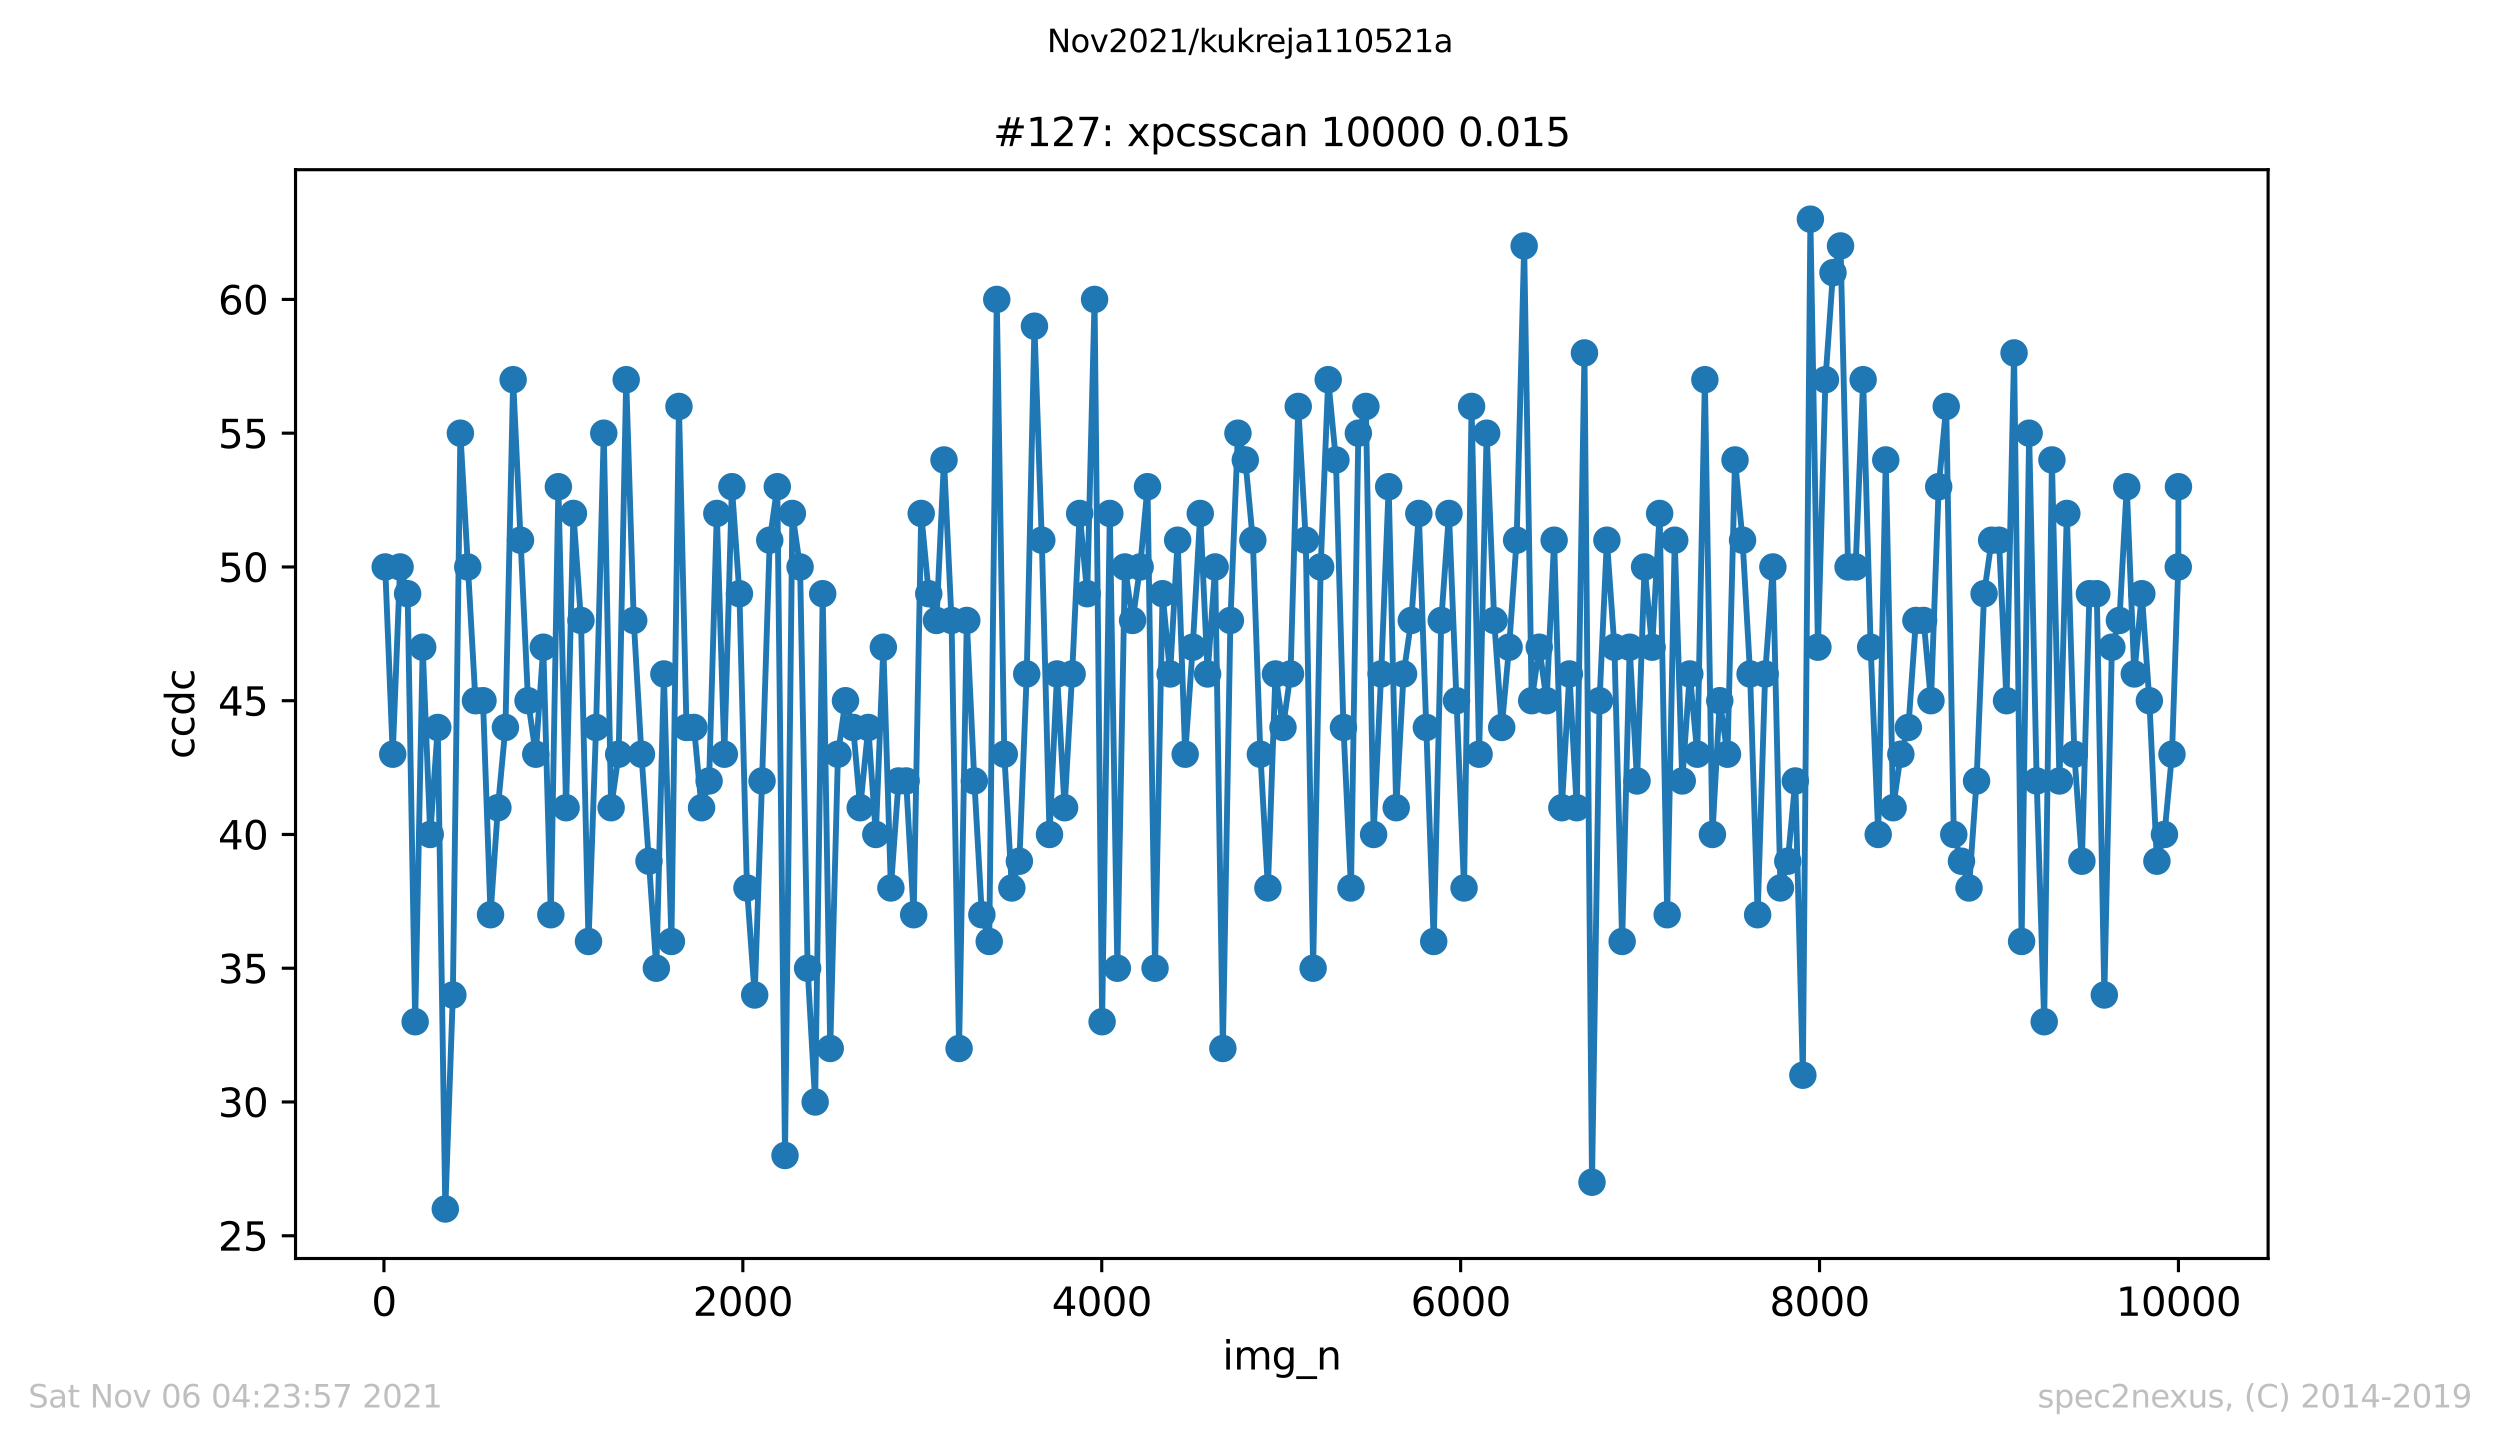 <?xml version="1.0" encoding="utf-8" standalone="no"?>
<!DOCTYPE svg PUBLIC "-//W3C//DTD SVG 1.1//EN"
  "http://www.w3.org/Graphics/SVG/1.1/DTD/svg11.dtd">
<svg height="367.2pt" version="1.1" viewBox="0 0 636.48 367.2" width="636.48pt" xmlns="http://www.w3.org/2000/svg" xmlns:xlink="http://www.w3.org/1999/xlink">
 <defs>
  <style type="text/css">*{stroke-linecap:butt;stroke-linejoin:round;}</style>
 </defs>
 <g id="figure_1">
  <g id="patch_1">
   <path d="M 0 367.2 
L 636.48 367.2 
L 636.48 0 
L 0 0 
z
" style="fill:#ffffff;"/>
  </g>
  <g id="axes_1">
   <g id="patch_2">
    <path d="M 75.24 320.4 
L 577.44 320.4 
L 577.44 43.2 
L 75.24 43.2 
z
" style="fill:#ffffff;"/>
   </g>
   <g id="matplotlib.axis_1">
    <g id="xtick_1">
     <g id="line2d_1">
      <defs>
       <path d="M 0 0 
L 0 3.5 
" id="m3403602b42" style="stroke:#000000;stroke-width:0.8;"/>
      </defs>
      <g>
       <use style="stroke:#000000;stroke-width:0.8;" x="97.747" xlink:href="#m3403602b42" y="320.4"/>
      </g>
     </g>
     <g id="text_1">
      <!-- 0 -->
      <g transform="translate(94.566 334.998)scale(0.1 -0.1)">
       <defs>
        <path d="M 2034 4250 
Q 1547 4250 1301 3770 
Q 1056 3291 1056 2328 
Q 1056 1369 1301 889 
Q 1547 409 2034 409 
Q 2525 409 2770 889 
Q 3016 1369 3016 2328 
Q 3016 3291 2770 3770 
Q 2525 4250 2034 4250 
z
M 2034 4750 
Q 2819 4750 3233 4129 
Q 3647 3509 3647 2328 
Q 3647 1150 3233 529 
Q 2819 -91 2034 -91 
Q 1250 -91 836 529 
Q 422 1150 422 2328 
Q 422 3509 836 4129 
Q 1250 4750 2034 4750 
z
" id="DejaVuSans-30" transform="scale(0.016)"/>
       </defs>
       <use xlink:href="#DejaVuSans-30"/>
      </g>
     </g>
    </g>
    <g id="xtick_2">
     <g id="line2d_2">
      <g>
       <use style="stroke:#000000;stroke-width:0.8;" x="189.121" xlink:href="#m3403602b42" y="320.4"/>
      </g>
     </g>
     <g id="text_2">
      <!-- 2000 -->
      <g transform="translate(176.396 334.998)scale(0.1 -0.1)">
       <defs>
        <path d="M 1228 531 
L 3431 531 
L 3431 0 
L 469 0 
L 469 531 
Q 828 903 1448 1529 
Q 2069 2156 2228 2338 
Q 2531 2678 2651 2914 
Q 2772 3150 2772 3378 
Q 2772 3750 2511 3984 
Q 2250 4219 1831 4219 
Q 1534 4219 1204 4116 
Q 875 4013 500 3803 
L 500 4441 
Q 881 4594 1212 4672 
Q 1544 4750 1819 4750 
Q 2544 4750 2975 4387 
Q 3406 4025 3406 3419 
Q 3406 3131 3298 2873 
Q 3191 2616 2906 2266 
Q 2828 2175 2409 1742 
Q 1991 1309 1228 531 
z
" id="DejaVuSans-32" transform="scale(0.016)"/>
       </defs>
       <use xlink:href="#DejaVuSans-32"/>
       <use x="63.623" xlink:href="#DejaVuSans-30"/>
       <use x="127.246" xlink:href="#DejaVuSans-30"/>
       <use x="190.869" xlink:href="#DejaVuSans-30"/>
      </g>
     </g>
    </g>
    <g id="xtick_3">
     <g id="line2d_3">
      <g>
       <use style="stroke:#000000;stroke-width:0.8;" x="280.494" xlink:href="#m3403602b42" y="320.4"/>
      </g>
     </g>
     <g id="text_3">
      <!-- 4000 -->
      <g transform="translate(267.769 334.998)scale(0.1 -0.1)">
       <defs>
        <path d="M 2419 4116 
L 825 1625 
L 2419 1625 
L 2419 4116 
z
M 2253 4666 
L 3047 4666 
L 3047 1625 
L 3713 1625 
L 3713 1100 
L 3047 1100 
L 3047 0 
L 2419 0 
L 2419 1100 
L 313 1100 
L 313 1709 
L 2253 4666 
z
" id="DejaVuSans-34" transform="scale(0.016)"/>
       </defs>
       <use xlink:href="#DejaVuSans-34"/>
       <use x="63.623" xlink:href="#DejaVuSans-30"/>
       <use x="127.246" xlink:href="#DejaVuSans-30"/>
       <use x="190.869" xlink:href="#DejaVuSans-30"/>
      </g>
     </g>
    </g>
    <g id="xtick_4">
     <g id="line2d_4">
      <g>
       <use style="stroke:#000000;stroke-width:0.8;" x="371.867" xlink:href="#m3403602b42" y="320.4"/>
      </g>
     </g>
     <g id="text_4">
      <!-- 6000 -->
      <g transform="translate(359.142 334.998)scale(0.1 -0.1)">
       <defs>
        <path d="M 2113 2584 
Q 1688 2584 1439 2293 
Q 1191 2003 1191 1497 
Q 1191 994 1439 701 
Q 1688 409 2113 409 
Q 2538 409 2786 701 
Q 3034 994 3034 1497 
Q 3034 2003 2786 2293 
Q 2538 2584 2113 2584 
z
M 3366 4563 
L 3366 3988 
Q 3128 4100 2886 4159 
Q 2644 4219 2406 4219 
Q 1781 4219 1451 3797 
Q 1122 3375 1075 2522 
Q 1259 2794 1537 2939 
Q 1816 3084 2150 3084 
Q 2853 3084 3261 2657 
Q 3669 2231 3669 1497 
Q 3669 778 3244 343 
Q 2819 -91 2113 -91 
Q 1303 -91 875 529 
Q 447 1150 447 2328 
Q 447 3434 972 4092 
Q 1497 4750 2381 4750 
Q 2619 4750 2861 4703 
Q 3103 4656 3366 4563 
z
" id="DejaVuSans-36" transform="scale(0.016)"/>
       </defs>
       <use xlink:href="#DejaVuSans-36"/>
       <use x="63.623" xlink:href="#DejaVuSans-30"/>
       <use x="127.246" xlink:href="#DejaVuSans-30"/>
       <use x="190.869" xlink:href="#DejaVuSans-30"/>
      </g>
     </g>
    </g>
    <g id="xtick_5">
     <g id="line2d_5">
      <g>
       <use style="stroke:#000000;stroke-width:0.8;" x="463.24" xlink:href="#m3403602b42" y="320.4"/>
      </g>
     </g>
     <g id="text_5">
      <!-- 8000 -->
      <g transform="translate(450.515 334.998)scale(0.1 -0.1)">
       <defs>
        <path d="M 2034 2216 
Q 1584 2216 1326 1975 
Q 1069 1734 1069 1313 
Q 1069 891 1326 650 
Q 1584 409 2034 409 
Q 2484 409 2743 651 
Q 3003 894 3003 1313 
Q 3003 1734 2745 1975 
Q 2488 2216 2034 2216 
z
M 1403 2484 
Q 997 2584 770 2862 
Q 544 3141 544 3541 
Q 544 4100 942 4425 
Q 1341 4750 2034 4750 
Q 2731 4750 3128 4425 
Q 3525 4100 3525 3541 
Q 3525 3141 3298 2862 
Q 3072 2584 2669 2484 
Q 3125 2378 3379 2068 
Q 3634 1759 3634 1313 
Q 3634 634 3220 271 
Q 2806 -91 2034 -91 
Q 1263 -91 848 271 
Q 434 634 434 1313 
Q 434 1759 690 2068 
Q 947 2378 1403 2484 
z
M 1172 3481 
Q 1172 3119 1398 2916 
Q 1625 2713 2034 2713 
Q 2441 2713 2670 2916 
Q 2900 3119 2900 3481 
Q 2900 3844 2670 4047 
Q 2441 4250 2034 4250 
Q 1625 4250 1398 4047 
Q 1172 3844 1172 3481 
z
" id="DejaVuSans-38" transform="scale(0.016)"/>
       </defs>
       <use xlink:href="#DejaVuSans-38"/>
       <use x="63.623" xlink:href="#DejaVuSans-30"/>
       <use x="127.246" xlink:href="#DejaVuSans-30"/>
       <use x="190.869" xlink:href="#DejaVuSans-30"/>
      </g>
     </g>
    </g>
    <g id="xtick_6">
     <g id="line2d_6">
      <g>
       <use style="stroke:#000000;stroke-width:0.8;" x="554.613" xlink:href="#m3403602b42" y="320.4"/>
      </g>
     </g>
     <g id="text_6">
      <!-- 10000 -->
      <g transform="translate(538.706 334.998)scale(0.1 -0.1)">
       <defs>
        <path d="M 794 531 
L 1825 531 
L 1825 4091 
L 703 3866 
L 703 4441 
L 1819 4666 
L 2450 4666 
L 2450 531 
L 3481 531 
L 3481 0 
L 794 0 
L 794 531 
z
" id="DejaVuSans-31" transform="scale(0.016)"/>
       </defs>
       <use xlink:href="#DejaVuSans-31"/>
       <use x="63.623" xlink:href="#DejaVuSans-30"/>
       <use x="127.246" xlink:href="#DejaVuSans-30"/>
       <use x="190.869" xlink:href="#DejaVuSans-30"/>
       <use x="254.492" xlink:href="#DejaVuSans-30"/>
      </g>
     </g>
    </g>
    <g id="text_7">
     <!-- img_n -->
     <g transform="translate(311.238 348.677)scale(0.1 -0.1)">
      <defs>
       <path d="M 603 3500 
L 1178 3500 
L 1178 0 
L 603 0 
L 603 3500 
z
M 603 4863 
L 1178 4863 
L 1178 4134 
L 603 4134 
L 603 4863 
z
" id="DejaVuSans-69" transform="scale(0.016)"/>
       <path d="M 3328 2828 
Q 3544 3216 3844 3400 
Q 4144 3584 4550 3584 
Q 5097 3584 5394 3201 
Q 5691 2819 5691 2113 
L 5691 0 
L 5113 0 
L 5113 2094 
Q 5113 2597 4934 2840 
Q 4756 3084 4391 3084 
Q 3944 3084 3684 2787 
Q 3425 2491 3425 1978 
L 3425 0 
L 2847 0 
L 2847 2094 
Q 2847 2600 2669 2842 
Q 2491 3084 2119 3084 
Q 1678 3084 1418 2786 
Q 1159 2488 1159 1978 
L 1159 0 
L 581 0 
L 581 3500 
L 1159 3500 
L 1159 2956 
Q 1356 3278 1631 3431 
Q 1906 3584 2284 3584 
Q 2666 3584 2933 3390 
Q 3200 3197 3328 2828 
z
" id="DejaVuSans-6d" transform="scale(0.016)"/>
       <path d="M 2906 1791 
Q 2906 2416 2648 2759 
Q 2391 3103 1925 3103 
Q 1463 3103 1205 2759 
Q 947 2416 947 1791 
Q 947 1169 1205 825 
Q 1463 481 1925 481 
Q 2391 481 2648 825 
Q 2906 1169 2906 1791 
z
M 3481 434 
Q 3481 -459 3084 -895 
Q 2688 -1331 1869 -1331 
Q 1566 -1331 1297 -1286 
Q 1028 -1241 775 -1147 
L 775 -588 
Q 1028 -725 1275 -790 
Q 1522 -856 1778 -856 
Q 2344 -856 2625 -561 
Q 2906 -266 2906 331 
L 2906 616 
Q 2728 306 2450 153 
Q 2172 0 1784 0 
Q 1141 0 747 490 
Q 353 981 353 1791 
Q 353 2603 747 3093 
Q 1141 3584 1784 3584 
Q 2172 3584 2450 3431 
Q 2728 3278 2906 2969 
L 2906 3500 
L 3481 3500 
L 3481 434 
z
" id="DejaVuSans-67" transform="scale(0.016)"/>
       <path d="M 3263 -1063 
L 3263 -1509 
L -63 -1509 
L -63 -1063 
L 3263 -1063 
z
" id="DejaVuSans-5f" transform="scale(0.016)"/>
       <path d="M 3513 2113 
L 3513 0 
L 2938 0 
L 2938 2094 
Q 2938 2591 2744 2837 
Q 2550 3084 2163 3084 
Q 1697 3084 1428 2787 
Q 1159 2491 1159 1978 
L 1159 0 
L 581 0 
L 581 3500 
L 1159 3500 
L 1159 2956 
Q 1366 3272 1645 3428 
Q 1925 3584 2291 3584 
Q 2894 3584 3203 3211 
Q 3513 2838 3513 2113 
z
" id="DejaVuSans-6e" transform="scale(0.016)"/>
      </defs>
      <use xlink:href="#DejaVuSans-69"/>
      <use x="27.783" xlink:href="#DejaVuSans-6d"/>
      <use x="125.195" xlink:href="#DejaVuSans-67"/>
      <use x="188.672" xlink:href="#DejaVuSans-5f"/>
      <use x="238.672" xlink:href="#DejaVuSans-6e"/>
     </g>
    </g>
   </g>
   <g id="matplotlib.axis_2">
    <g id="ytick_1">
     <g id="line2d_7">
      <defs>
       <path d="M 0 0 
L -3.5 0 
" id="m304086ae47" style="stroke:#000000;stroke-width:0.8;"/>
      </defs>
      <g>
       <use style="stroke:#000000;stroke-width:0.8;" x="75.24" xlink:href="#m304086ae47" y="314.611"/>
      </g>
     </g>
     <g id="text_8">
      <!-- 25 -->
      <g transform="translate(55.515 318.41)scale(0.1 -0.1)">
       <defs>
        <path d="M 691 4666 
L 3169 4666 
L 3169 4134 
L 1269 4134 
L 1269 2991 
Q 1406 3038 1543 3061 
Q 1681 3084 1819 3084 
Q 2600 3084 3056 2656 
Q 3513 2228 3513 1497 
Q 3513 744 3044 326 
Q 2575 -91 1722 -91 
Q 1428 -91 1123 -41 
Q 819 9 494 109 
L 494 744 
Q 775 591 1075 516 
Q 1375 441 1709 441 
Q 2250 441 2565 725 
Q 2881 1009 2881 1497 
Q 2881 1984 2565 2268 
Q 2250 2553 1709 2553 
Q 1456 2553 1204 2497 
Q 953 2441 691 2322 
L 691 4666 
z
" id="DejaVuSans-35" transform="scale(0.016)"/>
       </defs>
       <use xlink:href="#DejaVuSans-32"/>
       <use x="63.623" xlink:href="#DejaVuSans-35"/>
      </g>
     </g>
    </g>
    <g id="ytick_2">
     <g id="line2d_8">
      <g>
       <use style="stroke:#000000;stroke-width:0.8;" x="75.24" xlink:href="#m304086ae47" y="280.557"/>
      </g>
     </g>
     <g id="text_9">
      <!-- 30 -->
      <g transform="translate(55.515 284.356)scale(0.1 -0.1)">
       <defs>
        <path d="M 2597 2516 
Q 3050 2419 3304 2112 
Q 3559 1806 3559 1356 
Q 3559 666 3084 287 
Q 2609 -91 1734 -91 
Q 1441 -91 1130 -33 
Q 819 25 488 141 
L 488 750 
Q 750 597 1062 519 
Q 1375 441 1716 441 
Q 2309 441 2620 675 
Q 2931 909 2931 1356 
Q 2931 1769 2642 2001 
Q 2353 2234 1838 2234 
L 1294 2234 
L 1294 2753 
L 1863 2753 
Q 2328 2753 2575 2939 
Q 2822 3125 2822 3475 
Q 2822 3834 2567 4026 
Q 2313 4219 1838 4219 
Q 1578 4219 1281 4162 
Q 984 4106 628 3988 
L 628 4550 
Q 988 4650 1302 4700 
Q 1616 4750 1894 4750 
Q 2613 4750 3031 4423 
Q 3450 4097 3450 3541 
Q 3450 3153 3228 2886 
Q 3006 2619 2597 2516 
z
" id="DejaVuSans-33" transform="scale(0.016)"/>
       </defs>
       <use xlink:href="#DejaVuSans-33"/>
       <use x="63.623" xlink:href="#DejaVuSans-30"/>
      </g>
     </g>
    </g>
    <g id="ytick_3">
     <g id="line2d_9">
      <g>
       <use style="stroke:#000000;stroke-width:0.8;" x="75.24" xlink:href="#m304086ae47" y="246.503"/>
      </g>
     </g>
     <g id="text_10">
      <!-- 35 -->
      <g transform="translate(55.515 250.302)scale(0.1 -0.1)">
       <use xlink:href="#DejaVuSans-33"/>
       <use x="63.623" xlink:href="#DejaVuSans-35"/>
      </g>
     </g>
    </g>
    <g id="ytick_4">
     <g id="line2d_10">
      <g>
       <use style="stroke:#000000;stroke-width:0.8;" x="75.24" xlink:href="#m304086ae47" y="212.449"/>
      </g>
     </g>
     <g id="text_11">
      <!-- 40 -->
      <g transform="translate(55.515 216.248)scale(0.1 -0.1)">
       <use xlink:href="#DejaVuSans-34"/>
       <use x="63.623" xlink:href="#DejaVuSans-30"/>
      </g>
     </g>
    </g>
    <g id="ytick_5">
     <g id="line2d_11">
      <g>
       <use style="stroke:#000000;stroke-width:0.8;" x="75.24" xlink:href="#m304086ae47" y="178.395"/>
      </g>
     </g>
     <g id="text_12">
      <!-- 45 -->
      <g transform="translate(55.515 182.194)scale(0.1 -0.1)">
       <use xlink:href="#DejaVuSans-34"/>
       <use x="63.623" xlink:href="#DejaVuSans-35"/>
      </g>
     </g>
    </g>
    <g id="ytick_6">
     <g id="line2d_12">
      <g>
       <use style="stroke:#000000;stroke-width:0.8;" x="75.24" xlink:href="#m304086ae47" y="144.341"/>
      </g>
     </g>
     <g id="text_13">
      <!-- 50 -->
      <g transform="translate(55.515 148.14)scale(0.1 -0.1)">
       <use xlink:href="#DejaVuSans-35"/>
       <use x="63.623" xlink:href="#DejaVuSans-30"/>
      </g>
     </g>
    </g>
    <g id="ytick_7">
     <g id="line2d_13">
      <g>
       <use style="stroke:#000000;stroke-width:0.8;" x="75.24" xlink:href="#m304086ae47" y="110.286"/>
      </g>
     </g>
     <g id="text_14">
      <!-- 55 -->
      <g transform="translate(55.515 114.086)scale(0.1 -0.1)">
       <use xlink:href="#DejaVuSans-35"/>
       <use x="63.623" xlink:href="#DejaVuSans-35"/>
      </g>
     </g>
    </g>
    <g id="ytick_8">
     <g id="line2d_14">
      <g>
       <use style="stroke:#000000;stroke-width:0.8;" x="75.24" xlink:href="#m304086ae47" y="76.232"/>
      </g>
     </g>
     <g id="text_15">
      <!-- 60 -->
      <g transform="translate(55.515 80.032)scale(0.1 -0.1)">
       <use xlink:href="#DejaVuSans-36"/>
       <use x="63.623" xlink:href="#DejaVuSans-30"/>
      </g>
     </g>
    </g>
    <g id="text_16">
     <!-- ccdc -->
     <g transform="translate(49.435 193.222)rotate(-90)scale(0.1 -0.1)">
      <defs>
       <path d="M 3122 3366 
L 3122 2828 
Q 2878 2963 2633 3030 
Q 2388 3097 2138 3097 
Q 1578 3097 1268 2742 
Q 959 2388 959 1747 
Q 959 1106 1268 751 
Q 1578 397 2138 397 
Q 2388 397 2633 464 
Q 2878 531 3122 666 
L 3122 134 
Q 2881 22 2623 -34 
Q 2366 -91 2075 -91 
Q 1284 -91 818 406 
Q 353 903 353 1747 
Q 353 2603 823 3093 
Q 1294 3584 2113 3584 
Q 2378 3584 2631 3529 
Q 2884 3475 3122 3366 
z
" id="DejaVuSans-63" transform="scale(0.016)"/>
       <path d="M 2906 2969 
L 2906 4863 
L 3481 4863 
L 3481 0 
L 2906 0 
L 2906 525 
Q 2725 213 2448 61 
Q 2172 -91 1784 -91 
Q 1150 -91 751 415 
Q 353 922 353 1747 
Q 353 2572 751 3078 
Q 1150 3584 1784 3584 
Q 2172 3584 2448 3432 
Q 2725 3281 2906 2969 
z
M 947 1747 
Q 947 1113 1208 752 
Q 1469 391 1925 391 
Q 2381 391 2643 752 
Q 2906 1113 2906 1747 
Q 2906 2381 2643 2742 
Q 2381 3103 1925 3103 
Q 1469 3103 1208 2742 
Q 947 2381 947 1747 
z
" id="DejaVuSans-64" transform="scale(0.016)"/>
      </defs>
      <use xlink:href="#DejaVuSans-63"/>
      <use x="54.98" xlink:href="#DejaVuSans-63"/>
      <use x="109.961" xlink:href="#DejaVuSans-64"/>
      <use x="173.438" xlink:href="#DejaVuSans-63"/>
     </g>
    </g>
   </g>
   <g id="line2d_15">
    <path clip-path="url(#pff4a169578)" d="M 98.067 144.341 
L 99.986 192.016 
L 101.859 144.341 
L 103.778 151.151 
L 105.697 260.124 
L 107.616 164.773 
L 109.535 212.449 
L 111.453 185.205 
L 113.372 307.8 
L 115.291 253.314 
L 117.21 110.286 
L 121.048 178.395 
L 122.966 178.395 
L 124.885 232.881 
L 126.758 205.638 
L 128.677 185.205 
L 130.642 96.665 
L 134.434 178.395 
L 136.398 192.016 
L 138.317 164.773 
L 140.236 232.881 
L 142.155 123.908 
L 144.119 205.638 
L 145.992 130.719 
L 147.911 157.962 
L 149.83 239.692 
L 151.749 185.205 
L 153.713 110.286 
L 155.587 205.638 
L 157.505 192.016 
L 159.424 96.665 
L 161.343 157.962 
L 163.308 192.016 
L 167.1 246.503 
L 169.018 171.584 
L 170.937 239.692 
L 172.856 103.476 
L 174.775 185.205 
L 176.694 185.205 
L 178.613 205.638 
L 180.531 198.827 
L 182.496 130.719 
L 184.415 192.016 
L 186.334 123.908 
L 188.252 151.151 
L 190.171 226.07 
L 192.136 253.314 
L 194.009 198.827 
L 195.973 137.53 
L 197.892 123.908 
L 199.857 294.178 
L 201.73 130.719 
L 203.695 144.341 
L 205.613 246.503 
L 207.532 280.557 
L 209.451 151.151 
L 211.37 266.935 
L 213.334 192.016 
L 215.253 178.395 
L 217.218 185.205 
L 219 205.638 
L 221.055 185.205 
L 222.974 212.449 
L 224.893 164.773 
L 226.812 226.07 
L 228.776 198.827 
L 230.695 198.827 
L 232.614 232.881 
L 234.533 130.719 
L 236.452 151.151 
L 238.416 157.962 
L 240.335 117.097 
L 242.254 157.962 
L 244.173 266.935 
L 246.137 157.962 
L 248.056 198.827 
L 249.975 232.881 
L 251.848 239.692 
L 253.767 76.232 
L 255.686 192.016 
L 257.605 226.07 
L 259.523 219.259 
L 261.397 171.584 
L 263.361 83.043 
L 265.234 137.53 
L 267.199 212.449 
L 269.118 171.584 
L 271.036 205.638 
L 272.955 171.584 
L 274.874 130.719 
L 276.793 151.151 
L 278.666 76.232 
L 280.585 260.124 
L 282.549 130.719 
L 284.468 246.503 
L 286.387 144.341 
L 288.352 157.962 
L 290.27 144.341 
L 292.144 123.908 
L 294.062 246.503 
L 295.981 151.151 
L 297.9 171.584 
L 299.819 137.53 
L 301.738 192.016 
L 303.657 164.773 
L 305.575 130.719 
L 307.449 171.584 
L 309.367 144.341 
L 311.332 266.935 
L 313.251 157.962 
L 315.17 110.286 
L 317.043 117.097 
L 318.962 137.53 
L 320.88 192.016 
L 322.799 226.07 
L 324.718 171.584 
L 326.637 185.205 
L 328.556 171.584 
L 330.52 103.476 
L 332.439 137.53 
L 334.312 246.503 
L 336.231 144.341 
L 338.15 96.665 
L 340.114 117.097 
L 342.033 185.205 
L 343.952 226.07 
L 345.825 110.286 
L 347.744 103.476 
L 349.709 212.449 
L 351.627 171.584 
L 353.546 123.908 
L 355.465 205.638 
L 357.338 171.584 
L 359.303 157.962 
L 361.222 130.719 
L 365.014 239.692 
L 366.932 157.962 
L 368.897 130.719 
L 372.735 226.07 
L 374.654 103.476 
L 376.572 192.016 
L 378.491 110.286 
L 380.41 157.962 
L 382.329 185.205 
L 384.202 164.773 
L 386.121 137.53 
L 388.04 62.611 
L 389.958 178.395 
L 391.877 164.773 
L 393.75 178.395 
L 395.669 137.53 
L 397.634 205.638 
L 399.553 171.584 
L 401.426 205.638 
L 403.39 89.854 
L 405.309 300.989 
L 407.228 178.395 
L 409.101 137.53 
L 411.02 164.773 
L 412.984 239.692 
L 414.903 164.773 
L 416.776 198.827 
L 418.695 144.341 
L 420.614 164.773 
L 422.533 130.719 
L 424.452 232.881 
L 426.371 137.53 
L 428.289 198.827 
L 430.208 171.584 
L 432.127 192.016 
L 434.046 96.665 
L 435.965 212.449 
L 437.838 178.395 
L 439.802 192.016 
L 441.721 117.097 
L 443.64 137.53 
L 445.559 171.584 
L 447.478 232.881 
L 449.397 171.584 
L 451.361 144.341 
L 453.28 226.07 
L 455.153 219.259 
L 457.072 198.827 
L 458.991 273.746 
L 460.91 55.8 
L 462.828 164.773 
L 464.747 96.665 
L 466.666 69.422 
L 468.585 62.611 
L 470.504 144.341 
L 472.423 144.341 
L 474.342 96.665 
L 476.26 164.773 
L 478.179 212.449 
L 480.098 117.097 
L 481.971 205.638 
L 483.936 192.016 
L 485.855 185.205 
L 487.773 157.962 
L 489.738 157.962 
L 491.611 178.395 
L 493.576 123.908 
L 495.494 103.476 
L 497.413 212.449 
L 501.297 226.07 
L 503.215 198.827 
L 505.134 151.151 
L 507.053 137.53 
L 508.926 137.53 
L 510.845 178.395 
L 512.764 89.854 
L 514.683 239.692 
L 516.602 110.286 
L 518.52 198.827 
L 520.439 260.124 
L 522.404 117.097 
L 524.323 198.827 
L 526.196 130.719 
L 528.115 192.016 
L 530.033 219.259 
L 531.952 151.151 
L 533.825 151.151 
L 535.744 253.314 
L 537.663 164.773 
L 539.582 157.962 
L 541.455 123.908 
L 543.374 171.584 
L 545.293 151.151 
L 547.212 178.395 
L 549.13 219.259 
L 551.049 212.449 
L 552.968 192.016 
L 554.567 144.341 
L 554.613 123.908 
L 554.613 123.908 
" style="fill:none;stroke:#1f77b4;stroke-linecap:square;stroke-width:1.5;"/>
    <defs>
     <path d="M 0 3 
C 0.796 3 1.559 2.684 2.121 2.121 
C 2.684 1.559 3 0.796 3 0 
C 3 -0.796 2.684 -1.559 2.121 -2.121 
C 1.559 -2.684 0.796 -3 0 -3 
C -0.796 -3 -1.559 -2.684 -2.121 -2.121 
C -2.684 -1.559 -3 -0.796 -3 0 
C -3 0.796 -2.684 1.559 -2.121 2.121 
C -1.559 2.684 -0.796 3 0 3 
z
" id="mdb0fbaf36e" style="stroke:#1f77b4;"/>
    </defs>
    <g clip-path="url(#pff4a169578)">
     <use style="fill:#1f77b4;stroke:#1f77b4;" x="98.067" xlink:href="#mdb0fbaf36e" y="144.341"/>
     <use style="fill:#1f77b4;stroke:#1f77b4;" x="99.986" xlink:href="#mdb0fbaf36e" y="192.016"/>
     <use style="fill:#1f77b4;stroke:#1f77b4;" x="101.859" xlink:href="#mdb0fbaf36e" y="144.341"/>
     <use style="fill:#1f77b4;stroke:#1f77b4;" x="103.778" xlink:href="#mdb0fbaf36e" y="151.151"/>
     <use style="fill:#1f77b4;stroke:#1f77b4;" x="105.697" xlink:href="#mdb0fbaf36e" y="260.124"/>
     <use style="fill:#1f77b4;stroke:#1f77b4;" x="107.616" xlink:href="#mdb0fbaf36e" y="164.773"/>
     <use style="fill:#1f77b4;stroke:#1f77b4;" x="109.535" xlink:href="#mdb0fbaf36e" y="212.449"/>
     <use style="fill:#1f77b4;stroke:#1f77b4;" x="111.453" xlink:href="#mdb0fbaf36e" y="185.205"/>
     <use style="fill:#1f77b4;stroke:#1f77b4;" x="113.372" xlink:href="#mdb0fbaf36e" y="307.8"/>
     <use style="fill:#1f77b4;stroke:#1f77b4;" x="115.291" xlink:href="#mdb0fbaf36e" y="253.314"/>
     <use style="fill:#1f77b4;stroke:#1f77b4;" x="117.21" xlink:href="#mdb0fbaf36e" y="110.286"/>
     <use style="fill:#1f77b4;stroke:#1f77b4;" x="119.083" xlink:href="#mdb0fbaf36e" y="144.341"/>
     <use style="fill:#1f77b4;stroke:#1f77b4;" x="121.048" xlink:href="#mdb0fbaf36e" y="178.395"/>
     <use style="fill:#1f77b4;stroke:#1f77b4;" x="122.966" xlink:href="#mdb0fbaf36e" y="178.395"/>
     <use style="fill:#1f77b4;stroke:#1f77b4;" x="124.885" xlink:href="#mdb0fbaf36e" y="232.881"/>
     <use style="fill:#1f77b4;stroke:#1f77b4;" x="126.758" xlink:href="#mdb0fbaf36e" y="205.638"/>
     <use style="fill:#1f77b4;stroke:#1f77b4;" x="128.677" xlink:href="#mdb0fbaf36e" y="185.205"/>
     <use style="fill:#1f77b4;stroke:#1f77b4;" x="130.642" xlink:href="#mdb0fbaf36e" y="96.665"/>
     <use style="fill:#1f77b4;stroke:#1f77b4;" x="132.515" xlink:href="#mdb0fbaf36e" y="137.53"/>
     <use style="fill:#1f77b4;stroke:#1f77b4;" x="134.434" xlink:href="#mdb0fbaf36e" y="178.395"/>
     <use style="fill:#1f77b4;stroke:#1f77b4;" x="136.398" xlink:href="#mdb0fbaf36e" y="192.016"/>
     <use style="fill:#1f77b4;stroke:#1f77b4;" x="138.317" xlink:href="#mdb0fbaf36e" y="164.773"/>
     <use style="fill:#1f77b4;stroke:#1f77b4;" x="140.236" xlink:href="#mdb0fbaf36e" y="232.881"/>
     <use style="fill:#1f77b4;stroke:#1f77b4;" x="142.155" xlink:href="#mdb0fbaf36e" y="123.908"/>
     <use style="fill:#1f77b4;stroke:#1f77b4;" x="144.119" xlink:href="#mdb0fbaf36e" y="205.638"/>
     <use style="fill:#1f77b4;stroke:#1f77b4;" x="145.992" xlink:href="#mdb0fbaf36e" y="130.719"/>
     <use style="fill:#1f77b4;stroke:#1f77b4;" x="147.911" xlink:href="#mdb0fbaf36e" y="157.962"/>
     <use style="fill:#1f77b4;stroke:#1f77b4;" x="149.83" xlink:href="#mdb0fbaf36e" y="239.692"/>
     <use style="fill:#1f77b4;stroke:#1f77b4;" x="151.749" xlink:href="#mdb0fbaf36e" y="185.205"/>
     <use style="fill:#1f77b4;stroke:#1f77b4;" x="153.713" xlink:href="#mdb0fbaf36e" y="110.286"/>
     <use style="fill:#1f77b4;stroke:#1f77b4;" x="155.587" xlink:href="#mdb0fbaf36e" y="205.638"/>
     <use style="fill:#1f77b4;stroke:#1f77b4;" x="157.505" xlink:href="#mdb0fbaf36e" y="192.016"/>
     <use style="fill:#1f77b4;stroke:#1f77b4;" x="159.424" xlink:href="#mdb0fbaf36e" y="96.665"/>
     <use style="fill:#1f77b4;stroke:#1f77b4;" x="161.343" xlink:href="#mdb0fbaf36e" y="157.962"/>
     <use style="fill:#1f77b4;stroke:#1f77b4;" x="163.308" xlink:href="#mdb0fbaf36e" y="192.016"/>
     <use style="fill:#1f77b4;stroke:#1f77b4;" x="165.226" xlink:href="#mdb0fbaf36e" y="219.259"/>
     <use style="fill:#1f77b4;stroke:#1f77b4;" x="167.1" xlink:href="#mdb0fbaf36e" y="246.503"/>
     <use style="fill:#1f77b4;stroke:#1f77b4;" x="169.018" xlink:href="#mdb0fbaf36e" y="171.584"/>
     <use style="fill:#1f77b4;stroke:#1f77b4;" x="170.937" xlink:href="#mdb0fbaf36e" y="239.692"/>
     <use style="fill:#1f77b4;stroke:#1f77b4;" x="172.856" xlink:href="#mdb0fbaf36e" y="103.476"/>
     <use style="fill:#1f77b4;stroke:#1f77b4;" x="174.775" xlink:href="#mdb0fbaf36e" y="185.205"/>
     <use style="fill:#1f77b4;stroke:#1f77b4;" x="176.694" xlink:href="#mdb0fbaf36e" y="185.205"/>
     <use style="fill:#1f77b4;stroke:#1f77b4;" x="178.613" xlink:href="#mdb0fbaf36e" y="205.638"/>
     <use style="fill:#1f77b4;stroke:#1f77b4;" x="180.531" xlink:href="#mdb0fbaf36e" y="198.827"/>
     <use style="fill:#1f77b4;stroke:#1f77b4;" x="182.496" xlink:href="#mdb0fbaf36e" y="130.719"/>
     <use style="fill:#1f77b4;stroke:#1f77b4;" x="184.415" xlink:href="#mdb0fbaf36e" y="192.016"/>
     <use style="fill:#1f77b4;stroke:#1f77b4;" x="186.334" xlink:href="#mdb0fbaf36e" y="123.908"/>
     <use style="fill:#1f77b4;stroke:#1f77b4;" x="188.252" xlink:href="#mdb0fbaf36e" y="151.151"/>
     <use style="fill:#1f77b4;stroke:#1f77b4;" x="190.171" xlink:href="#mdb0fbaf36e" y="226.07"/>
     <use style="fill:#1f77b4;stroke:#1f77b4;" x="192.136" xlink:href="#mdb0fbaf36e" y="253.314"/>
     <use style="fill:#1f77b4;stroke:#1f77b4;" x="194.009" xlink:href="#mdb0fbaf36e" y="198.827"/>
     <use style="fill:#1f77b4;stroke:#1f77b4;" x="195.973" xlink:href="#mdb0fbaf36e" y="137.53"/>
     <use style="fill:#1f77b4;stroke:#1f77b4;" x="197.892" xlink:href="#mdb0fbaf36e" y="123.908"/>
     <use style="fill:#1f77b4;stroke:#1f77b4;" x="199.857" xlink:href="#mdb0fbaf36e" y="294.178"/>
     <use style="fill:#1f77b4;stroke:#1f77b4;" x="201.73" xlink:href="#mdb0fbaf36e" y="130.719"/>
     <use style="fill:#1f77b4;stroke:#1f77b4;" x="203.695" xlink:href="#mdb0fbaf36e" y="144.341"/>
     <use style="fill:#1f77b4;stroke:#1f77b4;" x="205.613" xlink:href="#mdb0fbaf36e" y="246.503"/>
     <use style="fill:#1f77b4;stroke:#1f77b4;" x="207.532" xlink:href="#mdb0fbaf36e" y="280.557"/>
     <use style="fill:#1f77b4;stroke:#1f77b4;" x="209.451" xlink:href="#mdb0fbaf36e" y="151.151"/>
     <use style="fill:#1f77b4;stroke:#1f77b4;" x="211.37" xlink:href="#mdb0fbaf36e" y="266.935"/>
     <use style="fill:#1f77b4;stroke:#1f77b4;" x="213.334" xlink:href="#mdb0fbaf36e" y="192.016"/>
     <use style="fill:#1f77b4;stroke:#1f77b4;" x="215.253" xlink:href="#mdb0fbaf36e" y="178.395"/>
     <use style="fill:#1f77b4;stroke:#1f77b4;" x="217.218" xlink:href="#mdb0fbaf36e" y="185.205"/>
     <use style="fill:#1f77b4;stroke:#1f77b4;" x="219" xlink:href="#mdb0fbaf36e" y="205.638"/>
     <use style="fill:#1f77b4;stroke:#1f77b4;" x="221.055" xlink:href="#mdb0fbaf36e" y="185.205"/>
     <use style="fill:#1f77b4;stroke:#1f77b4;" x="222.974" xlink:href="#mdb0fbaf36e" y="212.449"/>
     <use style="fill:#1f77b4;stroke:#1f77b4;" x="224.893" xlink:href="#mdb0fbaf36e" y="164.773"/>
     <use style="fill:#1f77b4;stroke:#1f77b4;" x="226.812" xlink:href="#mdb0fbaf36e" y="226.07"/>
     <use style="fill:#1f77b4;stroke:#1f77b4;" x="228.776" xlink:href="#mdb0fbaf36e" y="198.827"/>
     <use style="fill:#1f77b4;stroke:#1f77b4;" x="230.695" xlink:href="#mdb0fbaf36e" y="198.827"/>
     <use style="fill:#1f77b4;stroke:#1f77b4;" x="232.614" xlink:href="#mdb0fbaf36e" y="232.881"/>
     <use style="fill:#1f77b4;stroke:#1f77b4;" x="234.533" xlink:href="#mdb0fbaf36e" y="130.719"/>
     <use style="fill:#1f77b4;stroke:#1f77b4;" x="236.452" xlink:href="#mdb0fbaf36e" y="151.151"/>
     <use style="fill:#1f77b4;stroke:#1f77b4;" x="238.416" xlink:href="#mdb0fbaf36e" y="157.962"/>
     <use style="fill:#1f77b4;stroke:#1f77b4;" x="240.335" xlink:href="#mdb0fbaf36e" y="117.097"/>
     <use style="fill:#1f77b4;stroke:#1f77b4;" x="242.254" xlink:href="#mdb0fbaf36e" y="157.962"/>
     <use style="fill:#1f77b4;stroke:#1f77b4;" x="244.173" xlink:href="#mdb0fbaf36e" y="266.935"/>
     <use style="fill:#1f77b4;stroke:#1f77b4;" x="246.137" xlink:href="#mdb0fbaf36e" y="157.962"/>
     <use style="fill:#1f77b4;stroke:#1f77b4;" x="248.056" xlink:href="#mdb0fbaf36e" y="198.827"/>
     <use style="fill:#1f77b4;stroke:#1f77b4;" x="249.975" xlink:href="#mdb0fbaf36e" y="232.881"/>
     <use style="fill:#1f77b4;stroke:#1f77b4;" x="251.848" xlink:href="#mdb0fbaf36e" y="239.692"/>
     <use style="fill:#1f77b4;stroke:#1f77b4;" x="253.767" xlink:href="#mdb0fbaf36e" y="76.232"/>
     <use style="fill:#1f77b4;stroke:#1f77b4;" x="255.686" xlink:href="#mdb0fbaf36e" y="192.016"/>
     <use style="fill:#1f77b4;stroke:#1f77b4;" x="257.605" xlink:href="#mdb0fbaf36e" y="226.07"/>
     <use style="fill:#1f77b4;stroke:#1f77b4;" x="259.523" xlink:href="#mdb0fbaf36e" y="219.259"/>
     <use style="fill:#1f77b4;stroke:#1f77b4;" x="261.397" xlink:href="#mdb0fbaf36e" y="171.584"/>
     <use style="fill:#1f77b4;stroke:#1f77b4;" x="263.361" xlink:href="#mdb0fbaf36e" y="83.043"/>
     <use style="fill:#1f77b4;stroke:#1f77b4;" x="265.234" xlink:href="#mdb0fbaf36e" y="137.53"/>
     <use style="fill:#1f77b4;stroke:#1f77b4;" x="267.199" xlink:href="#mdb0fbaf36e" y="212.449"/>
     <use style="fill:#1f77b4;stroke:#1f77b4;" x="269.118" xlink:href="#mdb0fbaf36e" y="171.584"/>
     <use style="fill:#1f77b4;stroke:#1f77b4;" x="271.036" xlink:href="#mdb0fbaf36e" y="205.638"/>
     <use style="fill:#1f77b4;stroke:#1f77b4;" x="272.955" xlink:href="#mdb0fbaf36e" y="171.584"/>
     <use style="fill:#1f77b4;stroke:#1f77b4;" x="274.874" xlink:href="#mdb0fbaf36e" y="130.719"/>
     <use style="fill:#1f77b4;stroke:#1f77b4;" x="276.793" xlink:href="#mdb0fbaf36e" y="151.151"/>
     <use style="fill:#1f77b4;stroke:#1f77b4;" x="278.666" xlink:href="#mdb0fbaf36e" y="76.232"/>
     <use style="fill:#1f77b4;stroke:#1f77b4;" x="280.585" xlink:href="#mdb0fbaf36e" y="260.124"/>
     <use style="fill:#1f77b4;stroke:#1f77b4;" x="282.549" xlink:href="#mdb0fbaf36e" y="130.719"/>
     <use style="fill:#1f77b4;stroke:#1f77b4;" x="284.468" xlink:href="#mdb0fbaf36e" y="246.503"/>
     <use style="fill:#1f77b4;stroke:#1f77b4;" x="286.387" xlink:href="#mdb0fbaf36e" y="144.341"/>
     <use style="fill:#1f77b4;stroke:#1f77b4;" x="288.352" xlink:href="#mdb0fbaf36e" y="157.962"/>
     <use style="fill:#1f77b4;stroke:#1f77b4;" x="290.27" xlink:href="#mdb0fbaf36e" y="144.341"/>
     <use style="fill:#1f77b4;stroke:#1f77b4;" x="292.144" xlink:href="#mdb0fbaf36e" y="123.908"/>
     <use style="fill:#1f77b4;stroke:#1f77b4;" x="294.062" xlink:href="#mdb0fbaf36e" y="246.503"/>
     <use style="fill:#1f77b4;stroke:#1f77b4;" x="295.981" xlink:href="#mdb0fbaf36e" y="151.151"/>
     <use style="fill:#1f77b4;stroke:#1f77b4;" x="297.9" xlink:href="#mdb0fbaf36e" y="171.584"/>
     <use style="fill:#1f77b4;stroke:#1f77b4;" x="299.819" xlink:href="#mdb0fbaf36e" y="137.53"/>
     <use style="fill:#1f77b4;stroke:#1f77b4;" x="301.738" xlink:href="#mdb0fbaf36e" y="192.016"/>
     <use style="fill:#1f77b4;stroke:#1f77b4;" x="303.657" xlink:href="#mdb0fbaf36e" y="164.773"/>
     <use style="fill:#1f77b4;stroke:#1f77b4;" x="305.575" xlink:href="#mdb0fbaf36e" y="130.719"/>
     <use style="fill:#1f77b4;stroke:#1f77b4;" x="307.449" xlink:href="#mdb0fbaf36e" y="171.584"/>
     <use style="fill:#1f77b4;stroke:#1f77b4;" x="309.367" xlink:href="#mdb0fbaf36e" y="144.341"/>
     <use style="fill:#1f77b4;stroke:#1f77b4;" x="311.332" xlink:href="#mdb0fbaf36e" y="266.935"/>
     <use style="fill:#1f77b4;stroke:#1f77b4;" x="313.251" xlink:href="#mdb0fbaf36e" y="157.962"/>
     <use style="fill:#1f77b4;stroke:#1f77b4;" x="315.17" xlink:href="#mdb0fbaf36e" y="110.286"/>
     <use style="fill:#1f77b4;stroke:#1f77b4;" x="317.043" xlink:href="#mdb0fbaf36e" y="117.097"/>
     <use style="fill:#1f77b4;stroke:#1f77b4;" x="318.962" xlink:href="#mdb0fbaf36e" y="137.53"/>
     <use style="fill:#1f77b4;stroke:#1f77b4;" x="320.88" xlink:href="#mdb0fbaf36e" y="192.016"/>
     <use style="fill:#1f77b4;stroke:#1f77b4;" x="322.799" xlink:href="#mdb0fbaf36e" y="226.07"/>
     <use style="fill:#1f77b4;stroke:#1f77b4;" x="324.718" xlink:href="#mdb0fbaf36e" y="171.584"/>
     <use style="fill:#1f77b4;stroke:#1f77b4;" x="326.637" xlink:href="#mdb0fbaf36e" y="185.205"/>
     <use style="fill:#1f77b4;stroke:#1f77b4;" x="328.556" xlink:href="#mdb0fbaf36e" y="171.584"/>
     <use style="fill:#1f77b4;stroke:#1f77b4;" x="330.52" xlink:href="#mdb0fbaf36e" y="103.476"/>
     <use style="fill:#1f77b4;stroke:#1f77b4;" x="332.439" xlink:href="#mdb0fbaf36e" y="137.53"/>
     <use style="fill:#1f77b4;stroke:#1f77b4;" x="334.312" xlink:href="#mdb0fbaf36e" y="246.503"/>
     <use style="fill:#1f77b4;stroke:#1f77b4;" x="336.231" xlink:href="#mdb0fbaf36e" y="144.341"/>
     <use style="fill:#1f77b4;stroke:#1f77b4;" x="338.15" xlink:href="#mdb0fbaf36e" y="96.665"/>
     <use style="fill:#1f77b4;stroke:#1f77b4;" x="340.114" xlink:href="#mdb0fbaf36e" y="117.097"/>
     <use style="fill:#1f77b4;stroke:#1f77b4;" x="342.033" xlink:href="#mdb0fbaf36e" y="185.205"/>
     <use style="fill:#1f77b4;stroke:#1f77b4;" x="343.952" xlink:href="#mdb0fbaf36e" y="226.07"/>
     <use style="fill:#1f77b4;stroke:#1f77b4;" x="345.825" xlink:href="#mdb0fbaf36e" y="110.286"/>
     <use style="fill:#1f77b4;stroke:#1f77b4;" x="347.744" xlink:href="#mdb0fbaf36e" y="103.476"/>
     <use style="fill:#1f77b4;stroke:#1f77b4;" x="349.709" xlink:href="#mdb0fbaf36e" y="212.449"/>
     <use style="fill:#1f77b4;stroke:#1f77b4;" x="351.627" xlink:href="#mdb0fbaf36e" y="171.584"/>
     <use style="fill:#1f77b4;stroke:#1f77b4;" x="353.546" xlink:href="#mdb0fbaf36e" y="123.908"/>
     <use style="fill:#1f77b4;stroke:#1f77b4;" x="355.465" xlink:href="#mdb0fbaf36e" y="205.638"/>
     <use style="fill:#1f77b4;stroke:#1f77b4;" x="357.338" xlink:href="#mdb0fbaf36e" y="171.584"/>
     <use style="fill:#1f77b4;stroke:#1f77b4;" x="359.303" xlink:href="#mdb0fbaf36e" y="157.962"/>
     <use style="fill:#1f77b4;stroke:#1f77b4;" x="361.222" xlink:href="#mdb0fbaf36e" y="130.719"/>
     <use style="fill:#1f77b4;stroke:#1f77b4;" x="363.14" xlink:href="#mdb0fbaf36e" y="185.205"/>
     <use style="fill:#1f77b4;stroke:#1f77b4;" x="365.014" xlink:href="#mdb0fbaf36e" y="239.692"/>
     <use style="fill:#1f77b4;stroke:#1f77b4;" x="366.932" xlink:href="#mdb0fbaf36e" y="157.962"/>
     <use style="fill:#1f77b4;stroke:#1f77b4;" x="368.897" xlink:href="#mdb0fbaf36e" y="130.719"/>
     <use style="fill:#1f77b4;stroke:#1f77b4;" x="370.816" xlink:href="#mdb0fbaf36e" y="178.395"/>
     <use style="fill:#1f77b4;stroke:#1f77b4;" x="372.735" xlink:href="#mdb0fbaf36e" y="226.07"/>
     <use style="fill:#1f77b4;stroke:#1f77b4;" x="374.654" xlink:href="#mdb0fbaf36e" y="103.476"/>
     <use style="fill:#1f77b4;stroke:#1f77b4;" x="376.572" xlink:href="#mdb0fbaf36e" y="192.016"/>
     <use style="fill:#1f77b4;stroke:#1f77b4;" x="378.491" xlink:href="#mdb0fbaf36e" y="110.286"/>
     <use style="fill:#1f77b4;stroke:#1f77b4;" x="380.41" xlink:href="#mdb0fbaf36e" y="157.962"/>
     <use style="fill:#1f77b4;stroke:#1f77b4;" x="382.329" xlink:href="#mdb0fbaf36e" y="185.205"/>
     <use style="fill:#1f77b4;stroke:#1f77b4;" x="384.202" xlink:href="#mdb0fbaf36e" y="164.773"/>
     <use style="fill:#1f77b4;stroke:#1f77b4;" x="386.121" xlink:href="#mdb0fbaf36e" y="137.53"/>
     <use style="fill:#1f77b4;stroke:#1f77b4;" x="388.04" xlink:href="#mdb0fbaf36e" y="62.611"/>
     <use style="fill:#1f77b4;stroke:#1f77b4;" x="389.958" xlink:href="#mdb0fbaf36e" y="178.395"/>
     <use style="fill:#1f77b4;stroke:#1f77b4;" x="391.877" xlink:href="#mdb0fbaf36e" y="164.773"/>
     <use style="fill:#1f77b4;stroke:#1f77b4;" x="393.75" xlink:href="#mdb0fbaf36e" y="178.395"/>
     <use style="fill:#1f77b4;stroke:#1f77b4;" x="395.669" xlink:href="#mdb0fbaf36e" y="137.53"/>
     <use style="fill:#1f77b4;stroke:#1f77b4;" x="397.634" xlink:href="#mdb0fbaf36e" y="205.638"/>
     <use style="fill:#1f77b4;stroke:#1f77b4;" x="399.553" xlink:href="#mdb0fbaf36e" y="171.584"/>
     <use style="fill:#1f77b4;stroke:#1f77b4;" x="401.426" xlink:href="#mdb0fbaf36e" y="205.638"/>
     <use style="fill:#1f77b4;stroke:#1f77b4;" x="403.39" xlink:href="#mdb0fbaf36e" y="89.854"/>
     <use style="fill:#1f77b4;stroke:#1f77b4;" x="405.309" xlink:href="#mdb0fbaf36e" y="300.989"/>
     <use style="fill:#1f77b4;stroke:#1f77b4;" x="407.228" xlink:href="#mdb0fbaf36e" y="178.395"/>
     <use style="fill:#1f77b4;stroke:#1f77b4;" x="409.101" xlink:href="#mdb0fbaf36e" y="137.53"/>
     <use style="fill:#1f77b4;stroke:#1f77b4;" x="411.02" xlink:href="#mdb0fbaf36e" y="164.773"/>
     <use style="fill:#1f77b4;stroke:#1f77b4;" x="412.984" xlink:href="#mdb0fbaf36e" y="239.692"/>
     <use style="fill:#1f77b4;stroke:#1f77b4;" x="414.903" xlink:href="#mdb0fbaf36e" y="164.773"/>
     <use style="fill:#1f77b4;stroke:#1f77b4;" x="416.776" xlink:href="#mdb0fbaf36e" y="198.827"/>
     <use style="fill:#1f77b4;stroke:#1f77b4;" x="418.695" xlink:href="#mdb0fbaf36e" y="144.341"/>
     <use style="fill:#1f77b4;stroke:#1f77b4;" x="420.614" xlink:href="#mdb0fbaf36e" y="164.773"/>
     <use style="fill:#1f77b4;stroke:#1f77b4;" x="422.533" xlink:href="#mdb0fbaf36e" y="130.719"/>
     <use style="fill:#1f77b4;stroke:#1f77b4;" x="424.452" xlink:href="#mdb0fbaf36e" y="232.881"/>
     <use style="fill:#1f77b4;stroke:#1f77b4;" x="426.371" xlink:href="#mdb0fbaf36e" y="137.53"/>
     <use style="fill:#1f77b4;stroke:#1f77b4;" x="428.289" xlink:href="#mdb0fbaf36e" y="198.827"/>
     <use style="fill:#1f77b4;stroke:#1f77b4;" x="430.208" xlink:href="#mdb0fbaf36e" y="171.584"/>
     <use style="fill:#1f77b4;stroke:#1f77b4;" x="432.127" xlink:href="#mdb0fbaf36e" y="192.016"/>
     <use style="fill:#1f77b4;stroke:#1f77b4;" x="434.046" xlink:href="#mdb0fbaf36e" y="96.665"/>
     <use style="fill:#1f77b4;stroke:#1f77b4;" x="435.965" xlink:href="#mdb0fbaf36e" y="212.449"/>
     <use style="fill:#1f77b4;stroke:#1f77b4;" x="437.838" xlink:href="#mdb0fbaf36e" y="178.395"/>
     <use style="fill:#1f77b4;stroke:#1f77b4;" x="439.802" xlink:href="#mdb0fbaf36e" y="192.016"/>
     <use style="fill:#1f77b4;stroke:#1f77b4;" x="441.721" xlink:href="#mdb0fbaf36e" y="117.097"/>
     <use style="fill:#1f77b4;stroke:#1f77b4;" x="443.64" xlink:href="#mdb0fbaf36e" y="137.53"/>
     <use style="fill:#1f77b4;stroke:#1f77b4;" x="445.559" xlink:href="#mdb0fbaf36e" y="171.584"/>
     <use style="fill:#1f77b4;stroke:#1f77b4;" x="447.478" xlink:href="#mdb0fbaf36e" y="232.881"/>
     <use style="fill:#1f77b4;stroke:#1f77b4;" x="449.397" xlink:href="#mdb0fbaf36e" y="171.584"/>
     <use style="fill:#1f77b4;stroke:#1f77b4;" x="451.361" xlink:href="#mdb0fbaf36e" y="144.341"/>
     <use style="fill:#1f77b4;stroke:#1f77b4;" x="453.28" xlink:href="#mdb0fbaf36e" y="226.07"/>
     <use style="fill:#1f77b4;stroke:#1f77b4;" x="455.153" xlink:href="#mdb0fbaf36e" y="219.259"/>
     <use style="fill:#1f77b4;stroke:#1f77b4;" x="457.072" xlink:href="#mdb0fbaf36e" y="198.827"/>
     <use style="fill:#1f77b4;stroke:#1f77b4;" x="458.991" xlink:href="#mdb0fbaf36e" y="273.746"/>
     <use style="fill:#1f77b4;stroke:#1f77b4;" x="460.91" xlink:href="#mdb0fbaf36e" y="55.8"/>
     <use style="fill:#1f77b4;stroke:#1f77b4;" x="462.828" xlink:href="#mdb0fbaf36e" y="164.773"/>
     <use style="fill:#1f77b4;stroke:#1f77b4;" x="464.747" xlink:href="#mdb0fbaf36e" y="96.665"/>
     <use style="fill:#1f77b4;stroke:#1f77b4;" x="466.666" xlink:href="#mdb0fbaf36e" y="69.422"/>
     <use style="fill:#1f77b4;stroke:#1f77b4;" x="468.585" xlink:href="#mdb0fbaf36e" y="62.611"/>
     <use style="fill:#1f77b4;stroke:#1f77b4;" x="470.504" xlink:href="#mdb0fbaf36e" y="144.341"/>
     <use style="fill:#1f77b4;stroke:#1f77b4;" x="472.423" xlink:href="#mdb0fbaf36e" y="144.341"/>
     <use style="fill:#1f77b4;stroke:#1f77b4;" x="474.342" xlink:href="#mdb0fbaf36e" y="96.665"/>
     <use style="fill:#1f77b4;stroke:#1f77b4;" x="476.26" xlink:href="#mdb0fbaf36e" y="164.773"/>
     <use style="fill:#1f77b4;stroke:#1f77b4;" x="478.179" xlink:href="#mdb0fbaf36e" y="212.449"/>
     <use style="fill:#1f77b4;stroke:#1f77b4;" x="480.098" xlink:href="#mdb0fbaf36e" y="117.097"/>
     <use style="fill:#1f77b4;stroke:#1f77b4;" x="481.971" xlink:href="#mdb0fbaf36e" y="205.638"/>
     <use style="fill:#1f77b4;stroke:#1f77b4;" x="483.936" xlink:href="#mdb0fbaf36e" y="192.016"/>
     <use style="fill:#1f77b4;stroke:#1f77b4;" x="485.855" xlink:href="#mdb0fbaf36e" y="185.205"/>
     <use style="fill:#1f77b4;stroke:#1f77b4;" x="487.773" xlink:href="#mdb0fbaf36e" y="157.962"/>
     <use style="fill:#1f77b4;stroke:#1f77b4;" x="489.738" xlink:href="#mdb0fbaf36e" y="157.962"/>
     <use style="fill:#1f77b4;stroke:#1f77b4;" x="491.611" xlink:href="#mdb0fbaf36e" y="178.395"/>
     <use style="fill:#1f77b4;stroke:#1f77b4;" x="493.576" xlink:href="#mdb0fbaf36e" y="123.908"/>
     <use style="fill:#1f77b4;stroke:#1f77b4;" x="495.494" xlink:href="#mdb0fbaf36e" y="103.476"/>
     <use style="fill:#1f77b4;stroke:#1f77b4;" x="497.413" xlink:href="#mdb0fbaf36e" y="212.449"/>
     <use style="fill:#1f77b4;stroke:#1f77b4;" x="499.378" xlink:href="#mdb0fbaf36e" y="219.259"/>
     <use style="fill:#1f77b4;stroke:#1f77b4;" x="501.297" xlink:href="#mdb0fbaf36e" y="226.07"/>
     <use style="fill:#1f77b4;stroke:#1f77b4;" x="503.215" xlink:href="#mdb0fbaf36e" y="198.827"/>
     <use style="fill:#1f77b4;stroke:#1f77b4;" x="505.134" xlink:href="#mdb0fbaf36e" y="151.151"/>
     <use style="fill:#1f77b4;stroke:#1f77b4;" x="507.053" xlink:href="#mdb0fbaf36e" y="137.53"/>
     <use style="fill:#1f77b4;stroke:#1f77b4;" x="508.926" xlink:href="#mdb0fbaf36e" y="137.53"/>
     <use style="fill:#1f77b4;stroke:#1f77b4;" x="510.845" xlink:href="#mdb0fbaf36e" y="178.395"/>
     <use style="fill:#1f77b4;stroke:#1f77b4;" x="512.764" xlink:href="#mdb0fbaf36e" y="89.854"/>
     <use style="fill:#1f77b4;stroke:#1f77b4;" x="514.683" xlink:href="#mdb0fbaf36e" y="239.692"/>
     <use style="fill:#1f77b4;stroke:#1f77b4;" x="516.602" xlink:href="#mdb0fbaf36e" y="110.286"/>
     <use style="fill:#1f77b4;stroke:#1f77b4;" x="518.52" xlink:href="#mdb0fbaf36e" y="198.827"/>
     <use style="fill:#1f77b4;stroke:#1f77b4;" x="520.439" xlink:href="#mdb0fbaf36e" y="260.124"/>
     <use style="fill:#1f77b4;stroke:#1f77b4;" x="522.404" xlink:href="#mdb0fbaf36e" y="117.097"/>
     <use style="fill:#1f77b4;stroke:#1f77b4;" x="524.323" xlink:href="#mdb0fbaf36e" y="198.827"/>
     <use style="fill:#1f77b4;stroke:#1f77b4;" x="526.196" xlink:href="#mdb0fbaf36e" y="130.719"/>
     <use style="fill:#1f77b4;stroke:#1f77b4;" x="528.115" xlink:href="#mdb0fbaf36e" y="192.016"/>
     <use style="fill:#1f77b4;stroke:#1f77b4;" x="530.033" xlink:href="#mdb0fbaf36e" y="219.259"/>
     <use style="fill:#1f77b4;stroke:#1f77b4;" x="531.952" xlink:href="#mdb0fbaf36e" y="151.151"/>
     <use style="fill:#1f77b4;stroke:#1f77b4;" x="533.825" xlink:href="#mdb0fbaf36e" y="151.151"/>
     <use style="fill:#1f77b4;stroke:#1f77b4;" x="535.744" xlink:href="#mdb0fbaf36e" y="253.314"/>
     <use style="fill:#1f77b4;stroke:#1f77b4;" x="537.663" xlink:href="#mdb0fbaf36e" y="164.773"/>
     <use style="fill:#1f77b4;stroke:#1f77b4;" x="539.582" xlink:href="#mdb0fbaf36e" y="157.962"/>
     <use style="fill:#1f77b4;stroke:#1f77b4;" x="541.455" xlink:href="#mdb0fbaf36e" y="123.908"/>
     <use style="fill:#1f77b4;stroke:#1f77b4;" x="543.374" xlink:href="#mdb0fbaf36e" y="171.584"/>
     <use style="fill:#1f77b4;stroke:#1f77b4;" x="545.293" xlink:href="#mdb0fbaf36e" y="151.151"/>
     <use style="fill:#1f77b4;stroke:#1f77b4;" x="547.212" xlink:href="#mdb0fbaf36e" y="178.395"/>
     <use style="fill:#1f77b4;stroke:#1f77b4;" x="549.13" xlink:href="#mdb0fbaf36e" y="219.259"/>
     <use style="fill:#1f77b4;stroke:#1f77b4;" x="551.049" xlink:href="#mdb0fbaf36e" y="212.449"/>
     <use style="fill:#1f77b4;stroke:#1f77b4;" x="552.968" xlink:href="#mdb0fbaf36e" y="192.016"/>
     <use style="fill:#1f77b4;stroke:#1f77b4;" x="554.567" xlink:href="#mdb0fbaf36e" y="144.341"/>
     <use style="fill:#1f77b4;stroke:#1f77b4;" x="554.613" xlink:href="#mdb0fbaf36e" y="123.908"/>
    </g>
   </g>
   <g id="patch_3">
    <path d="M 75.24 320.4 
L 75.24 43.2 
" style="fill:none;stroke:#000000;stroke-linecap:square;stroke-linejoin:miter;stroke-width:0.8;"/>
   </g>
   <g id="patch_4">
    <path d="M 577.44 320.4 
L 577.44 43.2 
" style="fill:none;stroke:#000000;stroke-linecap:square;stroke-linejoin:miter;stroke-width:0.8;"/>
   </g>
   <g id="patch_5">
    <path d="M 75.24 320.4 
L 577.44 320.4 
" style="fill:none;stroke:#000000;stroke-linecap:square;stroke-linejoin:miter;stroke-width:0.8;"/>
   </g>
   <g id="patch_6">
    <path d="M 75.24 43.2 
L 577.44 43.2 
" style="fill:none;stroke:#000000;stroke-linecap:square;stroke-linejoin:miter;stroke-width:0.8;"/>
   </g>
   <g id="text_17">
    <!-- #127: xpcsscan 10000 0.015 -->
    <g transform="translate(252.86 37.2)scale(0.1 -0.1)">
     <defs>
      <path d="M 3272 2816 
L 2363 2816 
L 2100 1772 
L 3016 1772 
L 3272 2816 
z
M 2803 4594 
L 2478 3297 
L 3391 3297 
L 3719 4594 
L 4219 4594 
L 3897 3297 
L 4872 3297 
L 4872 2816 
L 3775 2816 
L 3519 1772 
L 4513 1772 
L 4513 1294 
L 3397 1294 
L 3072 0 
L 2572 0 
L 2894 1294 
L 1978 1294 
L 1656 0 
L 1153 0 
L 1478 1294 
L 494 1294 
L 494 1772 
L 1594 1772 
L 1856 2816 
L 850 2816 
L 850 3297 
L 1978 3297 
L 2297 4594 
L 2803 4594 
z
" id="DejaVuSans-23" transform="scale(0.016)"/>
      <path d="M 525 4666 
L 3525 4666 
L 3525 4397 
L 1831 0 
L 1172 0 
L 2766 4134 
L 525 4134 
L 525 4666 
z
" id="DejaVuSans-37" transform="scale(0.016)"/>
      <path d="M 750 794 
L 1409 794 
L 1409 0 
L 750 0 
L 750 794 
z
M 750 3309 
L 1409 3309 
L 1409 2516 
L 750 2516 
L 750 3309 
z
" id="DejaVuSans-3a" transform="scale(0.016)"/>
      <path id="DejaVuSans-20" transform="scale(0.016)"/>
      <path d="M 3513 3500 
L 2247 1797 
L 3578 0 
L 2900 0 
L 1881 1375 
L 863 0 
L 184 0 
L 1544 1831 
L 300 3500 
L 978 3500 
L 1906 2253 
L 2834 3500 
L 3513 3500 
z
" id="DejaVuSans-78" transform="scale(0.016)"/>
      <path d="M 1159 525 
L 1159 -1331 
L 581 -1331 
L 581 3500 
L 1159 3500 
L 1159 2969 
Q 1341 3281 1617 3432 
Q 1894 3584 2278 3584 
Q 2916 3584 3314 3078 
Q 3713 2572 3713 1747 
Q 3713 922 3314 415 
Q 2916 -91 2278 -91 
Q 1894 -91 1617 61 
Q 1341 213 1159 525 
z
M 3116 1747 
Q 3116 2381 2855 2742 
Q 2594 3103 2138 3103 
Q 1681 3103 1420 2742 
Q 1159 2381 1159 1747 
Q 1159 1113 1420 752 
Q 1681 391 2138 391 
Q 2594 391 2855 752 
Q 3116 1113 3116 1747 
z
" id="DejaVuSans-70" transform="scale(0.016)"/>
      <path d="M 2834 3397 
L 2834 2853 
Q 2591 2978 2328 3040 
Q 2066 3103 1784 3103 
Q 1356 3103 1142 2972 
Q 928 2841 928 2578 
Q 928 2378 1081 2264 
Q 1234 2150 1697 2047 
L 1894 2003 
Q 2506 1872 2764 1633 
Q 3022 1394 3022 966 
Q 3022 478 2636 193 
Q 2250 -91 1575 -91 
Q 1294 -91 989 -36 
Q 684 19 347 128 
L 347 722 
Q 666 556 975 473 
Q 1284 391 1588 391 
Q 1994 391 2212 530 
Q 2431 669 2431 922 
Q 2431 1156 2273 1281 
Q 2116 1406 1581 1522 
L 1381 1569 
Q 847 1681 609 1914 
Q 372 2147 372 2553 
Q 372 3047 722 3315 
Q 1072 3584 1716 3584 
Q 2034 3584 2315 3537 
Q 2597 3491 2834 3397 
z
" id="DejaVuSans-73" transform="scale(0.016)"/>
      <path d="M 2194 1759 
Q 1497 1759 1228 1600 
Q 959 1441 959 1056 
Q 959 750 1161 570 
Q 1363 391 1709 391 
Q 2188 391 2477 730 
Q 2766 1069 2766 1631 
L 2766 1759 
L 2194 1759 
z
M 3341 1997 
L 3341 0 
L 2766 0 
L 2766 531 
Q 2569 213 2275 61 
Q 1981 -91 1556 -91 
Q 1019 -91 701 211 
Q 384 513 384 1019 
Q 384 1609 779 1909 
Q 1175 2209 1959 2209 
L 2766 2209 
L 2766 2266 
Q 2766 2663 2505 2880 
Q 2244 3097 1772 3097 
Q 1472 3097 1187 3025 
Q 903 2953 641 2809 
L 641 3341 
Q 956 3463 1253 3523 
Q 1550 3584 1831 3584 
Q 2591 3584 2966 3190 
Q 3341 2797 3341 1997 
z
" id="DejaVuSans-61" transform="scale(0.016)"/>
      <path d="M 684 794 
L 1344 794 
L 1344 0 
L 684 0 
L 684 794 
z
" id="DejaVuSans-2e" transform="scale(0.016)"/>
     </defs>
     <use xlink:href="#DejaVuSans-23"/>
     <use x="83.789" xlink:href="#DejaVuSans-31"/>
     <use x="147.412" xlink:href="#DejaVuSans-32"/>
     <use x="211.035" xlink:href="#DejaVuSans-37"/>
     <use x="274.658" xlink:href="#DejaVuSans-3a"/>
     <use x="308.35" xlink:href="#DejaVuSans-20"/>
     <use x="340.137" xlink:href="#DejaVuSans-78"/>
     <use x="399.316" xlink:href="#DejaVuSans-70"/>
     <use x="462.793" xlink:href="#DejaVuSans-63"/>
     <use x="517.773" xlink:href="#DejaVuSans-73"/>
     <use x="569.873" xlink:href="#DejaVuSans-73"/>
     <use x="621.973" xlink:href="#DejaVuSans-63"/>
     <use x="676.953" xlink:href="#DejaVuSans-61"/>
     <use x="738.232" xlink:href="#DejaVuSans-6e"/>
     <use x="801.611" xlink:href="#DejaVuSans-20"/>
     <use x="833.398" xlink:href="#DejaVuSans-31"/>
     <use x="897.021" xlink:href="#DejaVuSans-30"/>
     <use x="960.645" xlink:href="#DejaVuSans-30"/>
     <use x="1024.268" xlink:href="#DejaVuSans-30"/>
     <use x="1087.891" xlink:href="#DejaVuSans-30"/>
     <use x="1151.514" xlink:href="#DejaVuSans-20"/>
     <use x="1183.301" xlink:href="#DejaVuSans-30"/>
     <use x="1246.924" xlink:href="#DejaVuSans-2e"/>
     <use x="1278.711" xlink:href="#DejaVuSans-30"/>
     <use x="1342.334" xlink:href="#DejaVuSans-31"/>
     <use x="1405.957" xlink:href="#DejaVuSans-35"/>
    </g>
   </g>
  </g>
  <g id="text_18">
   <!-- Nov2021/kukreja110521a -->
   <g transform="translate(266.563 13.279)scale(0.08 -0.08)">
    <defs>
     <path d="M 628 4666 
L 1478 4666 
L 3547 763 
L 3547 4666 
L 4159 4666 
L 4159 0 
L 3309 0 
L 1241 3903 
L 1241 0 
L 628 0 
L 628 4666 
z
" id="DejaVuSans-4e" transform="scale(0.016)"/>
     <path d="M 1959 3097 
Q 1497 3097 1228 2736 
Q 959 2375 959 1747 
Q 959 1119 1226 758 
Q 1494 397 1959 397 
Q 2419 397 2687 759 
Q 2956 1122 2956 1747 
Q 2956 2369 2687 2733 
Q 2419 3097 1959 3097 
z
M 1959 3584 
Q 2709 3584 3137 3096 
Q 3566 2609 3566 1747 
Q 3566 888 3137 398 
Q 2709 -91 1959 -91 
Q 1206 -91 779 398 
Q 353 888 353 1747 
Q 353 2609 779 3096 
Q 1206 3584 1959 3584 
z
" id="DejaVuSans-6f" transform="scale(0.016)"/>
     <path d="M 191 3500 
L 800 3500 
L 1894 563 
L 2988 3500 
L 3597 3500 
L 2284 0 
L 1503 0 
L 191 3500 
z
" id="DejaVuSans-76" transform="scale(0.016)"/>
     <path d="M 1625 4666 
L 2156 4666 
L 531 -594 
L 0 -594 
L 1625 4666 
z
" id="DejaVuSans-2f" transform="scale(0.016)"/>
     <path d="M 581 4863 
L 1159 4863 
L 1159 1991 
L 2875 3500 
L 3609 3500 
L 1753 1863 
L 3688 0 
L 2938 0 
L 1159 1709 
L 1159 0 
L 581 0 
L 581 4863 
z
" id="DejaVuSans-6b" transform="scale(0.016)"/>
     <path d="M 544 1381 
L 544 3500 
L 1119 3500 
L 1119 1403 
Q 1119 906 1312 657 
Q 1506 409 1894 409 
Q 2359 409 2629 706 
Q 2900 1003 2900 1516 
L 2900 3500 
L 3475 3500 
L 3475 0 
L 2900 0 
L 2900 538 
Q 2691 219 2414 64 
Q 2138 -91 1772 -91 
Q 1169 -91 856 284 
Q 544 659 544 1381 
z
M 1991 3584 
L 1991 3584 
z
" id="DejaVuSans-75" transform="scale(0.016)"/>
     <path d="M 2631 2963 
Q 2534 3019 2420 3045 
Q 2306 3072 2169 3072 
Q 1681 3072 1420 2755 
Q 1159 2438 1159 1844 
L 1159 0 
L 581 0 
L 581 3500 
L 1159 3500 
L 1159 2956 
Q 1341 3275 1631 3429 
Q 1922 3584 2338 3584 
Q 2397 3584 2469 3576 
Q 2541 3569 2628 3553 
L 2631 2963 
z
" id="DejaVuSans-72" transform="scale(0.016)"/>
     <path d="M 3597 1894 
L 3597 1613 
L 953 1613 
Q 991 1019 1311 708 
Q 1631 397 2203 397 
Q 2534 397 2845 478 
Q 3156 559 3463 722 
L 3463 178 
Q 3153 47 2828 -22 
Q 2503 -91 2169 -91 
Q 1331 -91 842 396 
Q 353 884 353 1716 
Q 353 2575 817 3079 
Q 1281 3584 2069 3584 
Q 2775 3584 3186 3129 
Q 3597 2675 3597 1894 
z
M 3022 2063 
Q 3016 2534 2758 2815 
Q 2500 3097 2075 3097 
Q 1594 3097 1305 2825 
Q 1016 2553 972 2059 
L 3022 2063 
z
" id="DejaVuSans-65" transform="scale(0.016)"/>
     <path d="M 603 3500 
L 1178 3500 
L 1178 -63 
Q 1178 -731 923 -1031 
Q 669 -1331 103 -1331 
L -116 -1331 
L -116 -844 
L 38 -844 
Q 366 -844 484 -692 
Q 603 -541 603 -63 
L 603 3500 
z
M 603 4863 
L 1178 4863 
L 1178 4134 
L 603 4134 
L 603 4863 
z
" id="DejaVuSans-6a" transform="scale(0.016)"/>
    </defs>
    <use xlink:href="#DejaVuSans-4e"/>
    <use x="74.805" xlink:href="#DejaVuSans-6f"/>
    <use x="135.986" xlink:href="#DejaVuSans-76"/>
    <use x="195.166" xlink:href="#DejaVuSans-32"/>
    <use x="258.789" xlink:href="#DejaVuSans-30"/>
    <use x="322.412" xlink:href="#DejaVuSans-32"/>
    <use x="386.035" xlink:href="#DejaVuSans-31"/>
    <use x="449.658" xlink:href="#DejaVuSans-2f"/>
    <use x="483.35" xlink:href="#DejaVuSans-6b"/>
    <use x="538.135" xlink:href="#DejaVuSans-75"/>
    <use x="601.514" xlink:href="#DejaVuSans-6b"/>
    <use x="659.424" xlink:href="#DejaVuSans-72"/>
    <use x="698.287" xlink:href="#DejaVuSans-65"/>
    <use x="759.811" xlink:href="#DejaVuSans-6a"/>
    <use x="787.594" xlink:href="#DejaVuSans-61"/>
    <use x="848.873" xlink:href="#DejaVuSans-31"/>
    <use x="912.496" xlink:href="#DejaVuSans-31"/>
    <use x="976.119" xlink:href="#DejaVuSans-30"/>
    <use x="1039.742" xlink:href="#DejaVuSans-35"/>
    <use x="1103.365" xlink:href="#DejaVuSans-32"/>
    <use x="1166.988" xlink:href="#DejaVuSans-31"/>
    <use x="1230.611" xlink:href="#DejaVuSans-61"/>
   </g>
  </g>
  <g id="text_19">
   <!-- Sat Nov 06 04:23:57 2021 -->
   <g style="fill:#808080;opacity:0.5;" transform="translate(7.2 358.336)scale(0.08 -0.08)">
    <defs>
     <path d="M 3425 4513 
L 3425 3897 
Q 3066 4069 2747 4153 
Q 2428 4238 2131 4238 
Q 1616 4238 1336 4038 
Q 1056 3838 1056 3469 
Q 1056 3159 1242 3001 
Q 1428 2844 1947 2747 
L 2328 2669 
Q 3034 2534 3370 2195 
Q 3706 1856 3706 1288 
Q 3706 609 3251 259 
Q 2797 -91 1919 -91 
Q 1588 -91 1214 -16 
Q 841 59 441 206 
L 441 856 
Q 825 641 1194 531 
Q 1563 422 1919 422 
Q 2459 422 2753 634 
Q 3047 847 3047 1241 
Q 3047 1584 2836 1778 
Q 2625 1972 2144 2069 
L 1759 2144 
Q 1053 2284 737 2584 
Q 422 2884 422 3419 
Q 422 4038 858 4394 
Q 1294 4750 2059 4750 
Q 2388 4750 2728 4690 
Q 3069 4631 3425 4513 
z
" id="DejaVuSans-53" transform="scale(0.016)"/>
     <path d="M 1172 4494 
L 1172 3500 
L 2356 3500 
L 2356 3053 
L 1172 3053 
L 1172 1153 
Q 1172 725 1289 603 
Q 1406 481 1766 481 
L 2356 481 
L 2356 0 
L 1766 0 
Q 1100 0 847 248 
Q 594 497 594 1153 
L 594 3053 
L 172 3053 
L 172 3500 
L 594 3500 
L 594 4494 
L 1172 4494 
z
" id="DejaVuSans-74" transform="scale(0.016)"/>
    </defs>
    <use xlink:href="#DejaVuSans-53"/>
    <use x="63.477" xlink:href="#DejaVuSans-61"/>
    <use x="124.756" xlink:href="#DejaVuSans-74"/>
    <use x="163.965" xlink:href="#DejaVuSans-20"/>
    <use x="195.752" xlink:href="#DejaVuSans-4e"/>
    <use x="270.557" xlink:href="#DejaVuSans-6f"/>
    <use x="331.738" xlink:href="#DejaVuSans-76"/>
    <use x="390.918" xlink:href="#DejaVuSans-20"/>
    <use x="422.705" xlink:href="#DejaVuSans-30"/>
    <use x="486.328" xlink:href="#DejaVuSans-36"/>
    <use x="549.951" xlink:href="#DejaVuSans-20"/>
    <use x="581.738" xlink:href="#DejaVuSans-30"/>
    <use x="645.361" xlink:href="#DejaVuSans-34"/>
    <use x="708.984" xlink:href="#DejaVuSans-3a"/>
    <use x="742.676" xlink:href="#DejaVuSans-32"/>
    <use x="806.299" xlink:href="#DejaVuSans-33"/>
    <use x="869.922" xlink:href="#DejaVuSans-3a"/>
    <use x="903.613" xlink:href="#DejaVuSans-35"/>
    <use x="967.236" xlink:href="#DejaVuSans-37"/>
    <use x="1030.859" xlink:href="#DejaVuSans-20"/>
    <use x="1062.646" xlink:href="#DejaVuSans-32"/>
    <use x="1126.27" xlink:href="#DejaVuSans-30"/>
    <use x="1189.893" xlink:href="#DejaVuSans-32"/>
    <use x="1253.516" xlink:href="#DejaVuSans-31"/>
   </g>
  </g>
  <g id="text_20">
   <!-- spec2nexus, (C) 2014-2019 -->
   <g style="fill:#808080;opacity:0.5;" transform="translate(518.735 358.336)scale(0.08 -0.08)">
    <defs>
     <path d="M 750 794 
L 1409 794 
L 1409 256 
L 897 -744 
L 494 -744 
L 750 256 
L 750 794 
z
" id="DejaVuSans-2c" transform="scale(0.016)"/>
     <path d="M 1984 4856 
Q 1566 4138 1362 3434 
Q 1159 2731 1159 2009 
Q 1159 1288 1364 580 
Q 1569 -128 1984 -844 
L 1484 -844 
Q 1016 -109 783 600 
Q 550 1309 550 2009 
Q 550 2706 781 3412 
Q 1013 4119 1484 4856 
L 1984 4856 
z
" id="DejaVuSans-28" transform="scale(0.016)"/>
     <path d="M 4122 4306 
L 4122 3641 
Q 3803 3938 3442 4084 
Q 3081 4231 2675 4231 
Q 1875 4231 1450 3742 
Q 1025 3253 1025 2328 
Q 1025 1406 1450 917 
Q 1875 428 2675 428 
Q 3081 428 3442 575 
Q 3803 722 4122 1019 
L 4122 359 
Q 3791 134 3420 21 
Q 3050 -91 2638 -91 
Q 1578 -91 968 557 
Q 359 1206 359 2328 
Q 359 3453 968 4101 
Q 1578 4750 2638 4750 
Q 3056 4750 3426 4639 
Q 3797 4528 4122 4306 
z
" id="DejaVuSans-43" transform="scale(0.016)"/>
     <path d="M 513 4856 
L 1013 4856 
Q 1481 4119 1714 3412 
Q 1947 2706 1947 2009 
Q 1947 1309 1714 600 
Q 1481 -109 1013 -844 
L 513 -844 
Q 928 -128 1133 580 
Q 1338 1288 1338 2009 
Q 1338 2731 1133 3434 
Q 928 4138 513 4856 
z
" id="DejaVuSans-29" transform="scale(0.016)"/>
     <path d="M 313 2009 
L 1997 2009 
L 1997 1497 
L 313 1497 
L 313 2009 
z
" id="DejaVuSans-2d" transform="scale(0.016)"/>
     <path d="M 703 97 
L 703 672 
Q 941 559 1184 500 
Q 1428 441 1663 441 
Q 2288 441 2617 861 
Q 2947 1281 2994 2138 
Q 2813 1869 2534 1725 
Q 2256 1581 1919 1581 
Q 1219 1581 811 2004 
Q 403 2428 403 3163 
Q 403 3881 828 4315 
Q 1253 4750 1959 4750 
Q 2769 4750 3195 4129 
Q 3622 3509 3622 2328 
Q 3622 1225 3098 567 
Q 2575 -91 1691 -91 
Q 1453 -91 1209 -44 
Q 966 3 703 97 
z
M 1959 2075 
Q 2384 2075 2632 2365 
Q 2881 2656 2881 3163 
Q 2881 3666 2632 3958 
Q 2384 4250 1959 4250 
Q 1534 4250 1286 3958 
Q 1038 3666 1038 3163 
Q 1038 2656 1286 2365 
Q 1534 2075 1959 2075 
z
" id="DejaVuSans-39" transform="scale(0.016)"/>
    </defs>
    <use xlink:href="#DejaVuSans-73"/>
    <use x="52.1" xlink:href="#DejaVuSans-70"/>
    <use x="115.576" xlink:href="#DejaVuSans-65"/>
    <use x="177.1" xlink:href="#DejaVuSans-63"/>
    <use x="232.08" xlink:href="#DejaVuSans-32"/>
    <use x="295.703" xlink:href="#DejaVuSans-6e"/>
    <use x="359.082" xlink:href="#DejaVuSans-65"/>
    <use x="418.855" xlink:href="#DejaVuSans-78"/>
    <use x="478.035" xlink:href="#DejaVuSans-75"/>
    <use x="541.414" xlink:href="#DejaVuSans-73"/>
    <use x="593.514" xlink:href="#DejaVuSans-2c"/>
    <use x="625.301" xlink:href="#DejaVuSans-20"/>
    <use x="657.088" xlink:href="#DejaVuSans-28"/>
    <use x="696.102" xlink:href="#DejaVuSans-43"/>
    <use x="765.926" xlink:href="#DejaVuSans-29"/>
    <use x="804.939" xlink:href="#DejaVuSans-20"/>
    <use x="836.727" xlink:href="#DejaVuSans-32"/>
    <use x="900.35" xlink:href="#DejaVuSans-30"/>
    <use x="963.973" xlink:href="#DejaVuSans-31"/>
    <use x="1027.596" xlink:href="#DejaVuSans-34"/>
    <use x="1091.219" xlink:href="#DejaVuSans-2d"/>
    <use x="1127.303" xlink:href="#DejaVuSans-32"/>
    <use x="1190.926" xlink:href="#DejaVuSans-30"/>
    <use x="1254.549" xlink:href="#DejaVuSans-31"/>
    <use x="1318.172" xlink:href="#DejaVuSans-39"/>
   </g>
  </g>
 </g>
 <defs>
  <clipPath id="pff4a169578">
   <rect height="277.2" width="502.2" x="75.24" y="43.2"/>
  </clipPath>
 </defs>
</svg>
